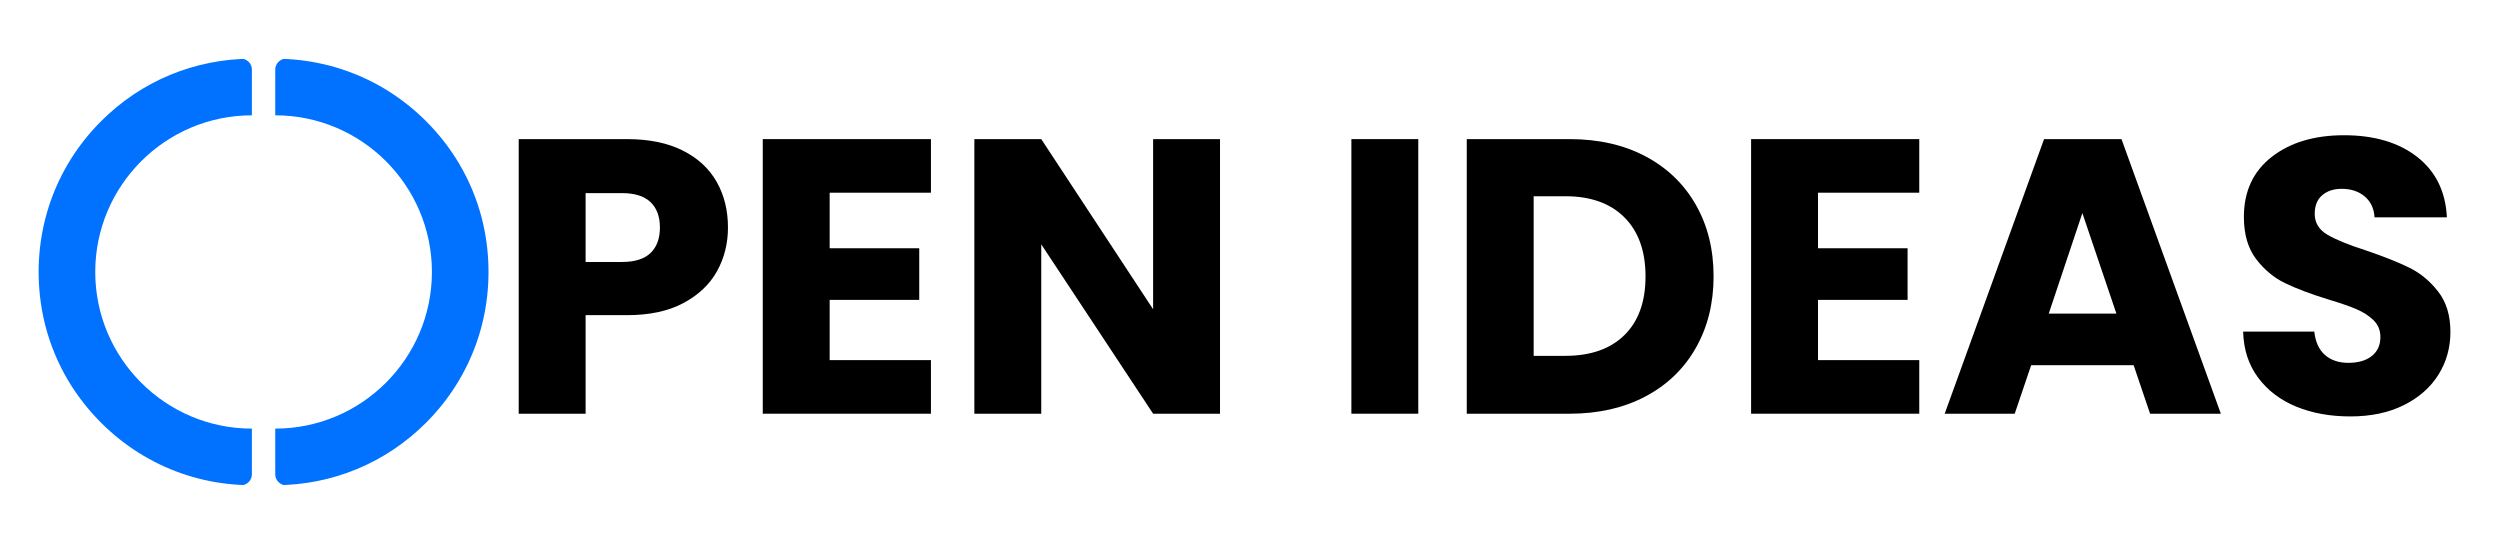 <svg xmlns="http://www.w3.org/2000/svg" xmlns:xlink="http://www.w3.org/1999/xlink" width="900" zoomAndPan="magnify" viewBox="0 0 675 150" height="200" preserveAspectRatio="xMidYMid meet" version="1.0"><defs><g/><clipPath id="1a31838144"><path d="M 10 15.859 L 68.004 15.859 L 68.004 131.035 L 10 131.035 Z M 10 15.859 " clip-rule="nonzero"/></clipPath><clipPath id="d89b170711"><path d="M 11.828 131.035 L 65.02 131.035 C 65.816 131.035 66.578 130.719 67.141 130.156 C 67.703 129.594 68.02 128.832 68.02 128.035 L 68.02 18.82 C 68.02 18.027 67.703 17.262 67.141 16.699 C 66.578 16.137 65.816 15.82 65.02 15.82 L 11.828 15.82 C 11.035 15.82 10.27 16.137 9.707 16.699 C 9.145 17.262 8.828 18.027 8.828 18.82 L 8.828 128.035 C 8.828 128.832 9.145 129.594 9.707 130.156 C 10.27 130.719 11.035 131.035 11.828 131.035 Z M 11.828 131.035 " clip-rule="nonzero"/></clipPath><clipPath id="683f8ec4aa"><path d="M 74.328 15.859 L 132 15.859 L 132 131.004 L 74.328 131.004 Z M 74.328 15.859 " clip-rule="nonzero"/></clipPath><clipPath id="bf7b9d6fba"><path d="M 77.312 131.035 L 130.504 131.035 C 131.301 131.035 132.062 130.719 132.625 130.156 C 133.188 129.594 133.504 128.832 133.504 128.035 L 133.504 18.82 C 133.504 18.027 133.188 17.262 132.625 16.699 C 132.062 16.137 131.301 15.82 130.504 15.82 L 77.312 15.82 C 76.516 15.82 75.754 16.137 75.191 16.699 C 74.629 17.262 74.312 18.027 74.312 18.82 L 74.312 128.035 C 74.312 128.832 74.629 129.594 75.191 130.156 C 75.754 130.719 76.516 131.035 77.312 131.035 Z M 77.312 131.035 " clip-rule="nonzero"/></clipPath></defs><g clip-path="url(#1a31838144)"><g clip-path="url(#d89b170711)"><path fill="#0072ff" d="M 68.008 15.855 L 68.008 31.137 C 44.688 31.137 25.715 50.109 25.715 73.43 C 25.715 96.75 44.688 115.727 68.008 115.727 L 68.008 131.008 C 50.445 131.008 34.086 123.195 22.891 109.223 C 16.184 100.844 11.98 90.707 10.801 80.039 C 8.828 62.238 14.875 45.141 27.297 32.719 C 38.172 21.848 52.633 15.855 68.008 15.855 Z M 68.008 15.855 " fill-opacity="1" fill-rule="nonzero"/></g></g><g clip-path="url(#683f8ec4aa)"><g clip-path="url(#bf7b9d6fba)"><path fill="#0072ff" d="M 74.32 131.004 L 74.32 115.727 C 97.645 115.727 116.617 96.75 116.617 73.43 C 116.617 50.109 97.645 31.133 74.32 31.133 L 74.32 15.855 C 91.883 15.855 108.246 23.664 119.441 37.641 C 126.148 46.016 130.352 56.152 131.531 66.82 C 133.504 84.621 127.457 101.723 115.031 114.141 C 104.156 125.016 89.699 131.004 74.32 131.004 Z M 74.32 131.004 " fill-opacity="1" fill-rule="nonzero"/></g></g><g fill="#000000" fill-opacity="1"><g transform="translate(133.505, 111.702)"><g><path d="M 63.047 -50.266 C 63.047 -45.973 62.062 -42.047 60.094 -38.484 C 58.125 -34.93 55.098 -32.062 51.016 -29.875 C 46.93 -27.695 41.859 -26.609 35.797 -26.609 L 24.609 -26.609 L 24.609 0 L 6.547 0 L 6.547 -74.141 L 35.797 -74.141 C 41.711 -74.141 46.711 -73.117 50.797 -71.078 C 54.879 -69.035 57.941 -66.219 59.984 -62.625 C 62.023 -59.031 63.047 -54.91 63.047 -50.266 Z M 34.422 -40.969 C 37.879 -40.969 40.453 -41.773 42.141 -43.391 C 43.828 -45.016 44.672 -47.305 44.672 -50.266 C 44.672 -53.223 43.828 -55.508 42.141 -57.125 C 40.453 -58.75 37.879 -59.562 34.422 -59.562 L 24.609 -59.562 L 24.609 -40.969 Z M 34.422 -40.969 "/></g></g></g><g fill="#000000" fill-opacity="1"><g transform="translate(199.399, 111.702)"><g><path d="M 24.609 -59.672 L 24.609 -44.672 L 48.797 -44.672 L 48.797 -30.734 L 24.609 -30.734 L 24.609 -14.469 L 51.953 -14.469 L 51.953 0 L 6.547 0 L 6.547 -74.141 L 51.953 -74.141 L 51.953 -59.672 Z M 24.609 -59.672 "/></g></g></g><g fill="#000000" fill-opacity="1"><g transform="translate(256.529, 111.702)"><g><path d="M 72.875 0 L 54.812 0 L 24.609 -45.734 L 24.609 0 L 6.547 0 L 6.547 -74.141 L 24.609 -74.141 L 54.812 -28.203 L 54.812 -74.141 L 72.875 -74.141 Z M 72.875 0 "/></g></g></g><g fill="#000000" fill-opacity="1"><g transform="translate(335.94, 111.702)"><g/></g></g><g fill="#000000" fill-opacity="1"><g transform="translate(358.327, 111.702)"><g><path d="M 24.609 -74.141 L 24.609 0 L 6.547 0 L 6.547 -74.141 Z M 24.609 -74.141 "/></g></g></g><g fill="#000000" fill-opacity="1"><g transform="translate(389.479, 111.702)"><g><path d="M 34.328 -74.141 C 42.141 -74.141 48.969 -72.586 54.812 -69.484 C 60.656 -66.391 65.176 -62.039 68.375 -56.438 C 71.582 -50.844 73.188 -44.383 73.188 -37.062 C 73.188 -29.812 71.582 -23.367 68.375 -17.734 C 65.176 -12.109 60.633 -7.742 54.75 -4.641 C 48.875 -1.547 42.066 0 34.328 0 L 6.547 0 L 6.547 -74.141 Z M 33.156 -15.625 C 39.988 -15.625 45.305 -17.488 49.109 -21.219 C 52.91 -24.957 54.812 -30.238 54.812 -37.062 C 54.812 -43.895 52.91 -49.211 49.109 -53.016 C 45.305 -56.816 39.988 -58.719 33.156 -58.719 L 24.609 -58.719 L 24.609 -15.625 Z M 33.156 -15.625 "/></g></g></g><g fill="#000000" fill-opacity="1"><g transform="translate(466.25, 111.702)"><g><path d="M 24.609 -59.672 L 24.609 -44.672 L 48.797 -44.672 L 48.797 -30.734 L 24.609 -30.734 L 24.609 -14.469 L 51.953 -14.469 L 51.953 0 L 6.547 0 L 6.547 -74.141 L 51.953 -74.141 L 51.953 -59.672 Z M 24.609 -59.672 "/></g></g></g><g fill="#000000" fill-opacity="1"><g transform="translate(523.38, 111.702)"><g><path d="M 52.703 -13.094 L 25.031 -13.094 L 20.594 0 L 1.688 0 L 28.516 -74.141 L 49.422 -74.141 L 76.25 0 L 57.141 0 Z M 48.047 -27.031 L 38.859 -54.172 L 29.781 -27.031 Z M 48.047 -27.031 "/></g></g></g><g fill="#000000" fill-opacity="1"><g transform="translate(601.207, 111.702)"><g><path d="M 33.375 0.734 C 27.945 0.734 23.086 -0.145 18.797 -1.906 C 14.504 -3.664 11.07 -6.27 8.5 -9.719 C 5.926 -13.164 4.57 -17.316 4.438 -22.172 L 23.656 -22.172 C 23.938 -19.43 24.883 -17.336 26.5 -15.891 C 28.125 -14.453 30.238 -13.734 32.844 -13.734 C 35.52 -13.734 37.629 -14.348 39.172 -15.578 C 40.723 -16.805 41.5 -18.516 41.5 -20.703 C 41.5 -22.523 40.883 -24.035 39.656 -25.234 C 38.426 -26.43 36.91 -27.414 35.109 -28.188 C 33.316 -28.969 30.766 -29.852 27.453 -30.844 C 22.672 -32.32 18.766 -33.797 15.734 -35.266 C 12.703 -36.742 10.094 -38.926 7.906 -41.812 C 5.727 -44.707 4.641 -48.477 4.641 -53.125 C 4.641 -60.02 7.141 -65.422 12.141 -69.328 C 17.141 -73.234 23.656 -75.188 31.688 -75.188 C 39.852 -75.188 46.438 -73.234 51.438 -69.328 C 56.438 -65.422 59.109 -59.984 59.453 -53.016 L 39.922 -53.016 C 39.773 -55.41 38.891 -57.289 37.266 -58.656 C 35.648 -60.031 33.578 -60.719 31.047 -60.719 C 28.867 -60.719 27.109 -60.133 25.766 -58.969 C 24.43 -57.812 23.766 -56.145 23.766 -53.969 C 23.766 -51.57 24.891 -49.703 27.141 -48.359 C 29.391 -47.023 32.91 -45.586 37.703 -44.047 C 42.492 -42.422 46.383 -40.867 49.375 -39.391 C 52.363 -37.91 54.945 -35.758 57.125 -32.938 C 59.312 -30.125 60.406 -26.504 60.406 -22.078 C 60.406 -17.848 59.332 -14.008 57.188 -10.562 C 55.039 -7.113 51.926 -4.367 47.844 -2.328 C 43.758 -0.285 38.938 0.734 33.375 0.734 Z M 33.375 0.734 "/></g></g></g></svg>